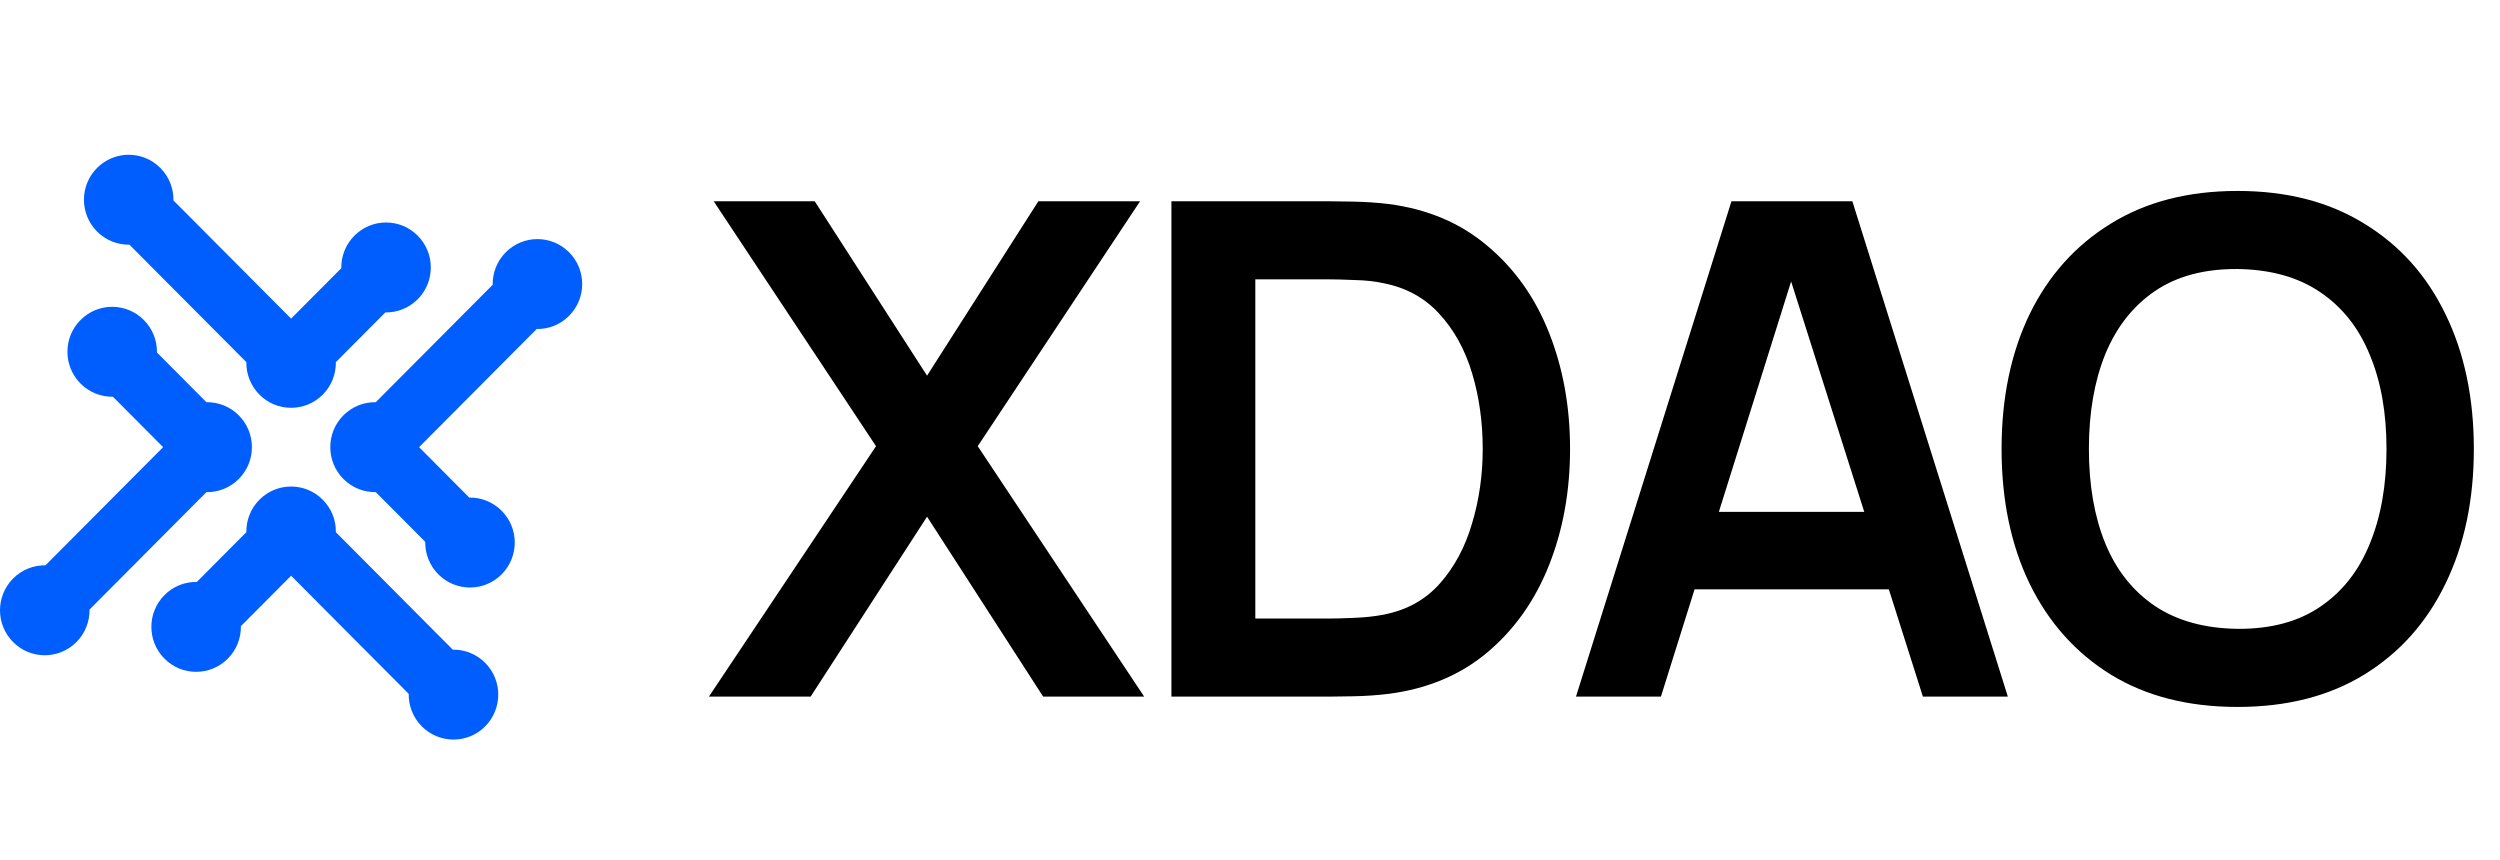 <?xml version="1.0" encoding="UTF-8"?> <svg xmlns="http://www.w3.org/2000/svg" width="125" height="43" viewBox="0 0 125 43" fill="none"> <path d="M35.445 34.831L43.801 22.309L35.685 10.063H40.736L46.353 18.783L51.918 10.063H57.004L48.887 22.309L57.209 34.831H52.158L46.353 25.835L40.531 34.831H35.445ZM58.571 34.831V10.063H66.431C66.636 10.063 67.042 10.069 67.647 10.08C68.263 10.092 68.857 10.132 69.427 10.2C71.379 10.453 73.029 11.152 74.376 12.299C75.734 13.434 76.762 14.885 77.458 16.651C78.155 18.416 78.503 20.349 78.503 22.447C78.503 24.545 78.155 26.477 77.458 28.243C76.762 30.009 75.734 31.465 74.376 32.612C73.029 33.747 71.379 34.441 69.427 34.693C68.868 34.762 68.28 34.802 67.664 34.814C67.047 34.825 66.636 34.831 66.431 34.831H58.571ZM62.766 30.927H66.431C66.773 30.927 67.207 30.915 67.732 30.892C68.269 30.869 68.742 30.818 69.153 30.737C70.318 30.519 71.265 29.998 71.996 29.172C72.727 28.346 73.263 27.343 73.605 26.162C73.96 24.981 74.136 23.743 74.136 22.447C74.136 21.105 73.96 19.844 73.605 18.663C73.251 17.482 72.704 16.49 71.962 15.687C71.231 14.885 70.295 14.374 69.153 14.156C68.742 14.065 68.269 14.013 67.732 14.002C67.207 13.979 66.773 13.967 66.431 13.967H62.766V30.927ZM78.799 34.831L86.573 10.063H92.618L100.392 34.831H96.145L89.091 12.608H90.015L83.046 34.831H78.799ZM83.132 29.465V25.595H96.077V29.465H83.132ZM111.877 35.347C109.411 35.347 107.299 34.808 105.541 33.73C103.784 32.641 102.431 31.127 101.483 29.189C100.547 27.251 100.079 25.004 100.079 22.447C100.079 19.89 100.547 17.642 101.483 15.704C102.431 13.767 103.784 12.259 105.541 11.181C107.299 10.092 109.411 9.547 111.877 9.547C114.343 9.547 116.455 10.092 118.212 11.181C119.982 12.259 121.335 13.767 122.271 15.704C123.218 17.642 123.692 19.89 123.692 22.447C123.692 25.004 123.218 27.251 122.271 29.189C121.335 31.127 119.982 32.641 118.212 33.73C116.455 34.808 114.343 35.347 111.877 35.347ZM111.877 31.442C113.532 31.454 114.908 31.087 116.004 30.342C117.111 29.596 117.938 28.547 118.486 27.194C119.046 25.841 119.325 24.259 119.325 22.447C119.325 20.635 119.046 19.064 118.486 17.734C117.938 16.392 117.111 15.349 116.004 14.604C114.908 13.858 113.532 13.474 111.877 13.451C110.222 13.44 108.846 13.807 107.75 14.552C106.654 15.297 105.827 16.347 105.267 17.7C104.719 19.053 104.445 20.635 104.445 22.447C104.445 24.259 104.719 25.835 105.267 27.177C105.815 28.507 106.637 29.545 107.733 30.29C108.84 31.035 110.222 31.42 111.877 31.442Z" fill="black"></path> <path fill-rule="evenodd" clip-rule="evenodd" d="M8.018 8.397C8.464 8.845 8.683 9.435 8.673 10.023L14.555 15.93L17.065 13.409C17.055 12.822 17.274 12.232 17.72 11.783C18.594 10.905 20.011 10.905 20.885 11.783C21.759 12.661 21.759 14.085 20.885 14.963C20.439 15.411 19.851 15.63 19.267 15.621L16.793 18.106C16.802 18.693 16.584 19.284 16.137 19.732C15.263 20.61 13.846 20.61 12.972 19.732C12.526 19.284 12.308 18.693 12.317 18.106L6.471 12.234C5.887 12.244 5.299 12.024 4.853 11.576C3.979 10.698 3.979 9.275 4.853 8.397C5.727 7.519 7.144 7.519 8.018 8.397ZM7.192 15.999C6.318 15.121 4.901 15.121 4.027 15.999C3.153 16.877 3.153 18.301 4.027 19.179C4.473 19.627 5.061 19.846 5.646 19.837L8.156 22.358L2.274 28.266C1.689 28.257 1.102 28.476 0.656 28.924C-0.219 29.802 -0.219 31.226 0.656 32.104C1.53 32.982 2.947 32.982 3.821 32.104C4.267 31.656 4.485 31.065 4.476 30.478L10.322 24.606C10.906 24.616 11.494 24.396 11.94 23.948C12.814 23.07 12.814 21.646 11.94 20.768C11.494 20.32 10.906 20.101 10.322 20.11L7.848 17.625C7.857 17.038 7.638 16.448 7.192 15.999ZM22.638 32.482L16.793 26.61C16.802 26.023 16.584 25.433 16.137 24.985C15.263 24.107 13.846 24.107 12.972 24.985C12.526 25.433 12.308 26.023 12.317 26.61L9.843 29.096C9.258 29.086 8.671 29.305 8.224 29.754C7.35 30.632 7.35 32.055 8.224 32.933C9.098 33.811 10.516 33.811 11.39 32.933C11.836 32.485 12.054 31.895 12.045 31.307L14.555 28.786L20.436 34.694C20.427 35.281 20.645 35.872 21.092 36.32C21.966 37.198 23.383 37.198 24.257 36.32C25.131 35.442 25.131 34.018 24.257 33.14C23.811 32.692 23.223 32.473 22.638 32.482ZM28.454 15.792C28.008 16.24 27.42 16.46 26.835 16.45L20.954 22.358L23.464 24.879C24.049 24.87 24.636 25.089 25.082 25.538C25.956 26.416 25.956 27.839 25.082 28.717C24.208 29.595 22.791 29.595 21.917 28.717C21.471 28.269 21.253 27.678 21.262 27.091L18.788 24.606C18.203 24.616 17.616 24.396 17.169 23.948C16.296 23.07 16.296 21.646 17.169 20.768C17.616 20.32 18.203 20.101 18.788 20.11L24.634 14.239C24.624 13.651 24.843 13.061 25.289 12.613C26.163 11.735 27.58 11.735 28.454 12.613C29.328 13.491 29.328 14.914 28.454 15.792Z" fill="#005EFF"></path> </svg> 